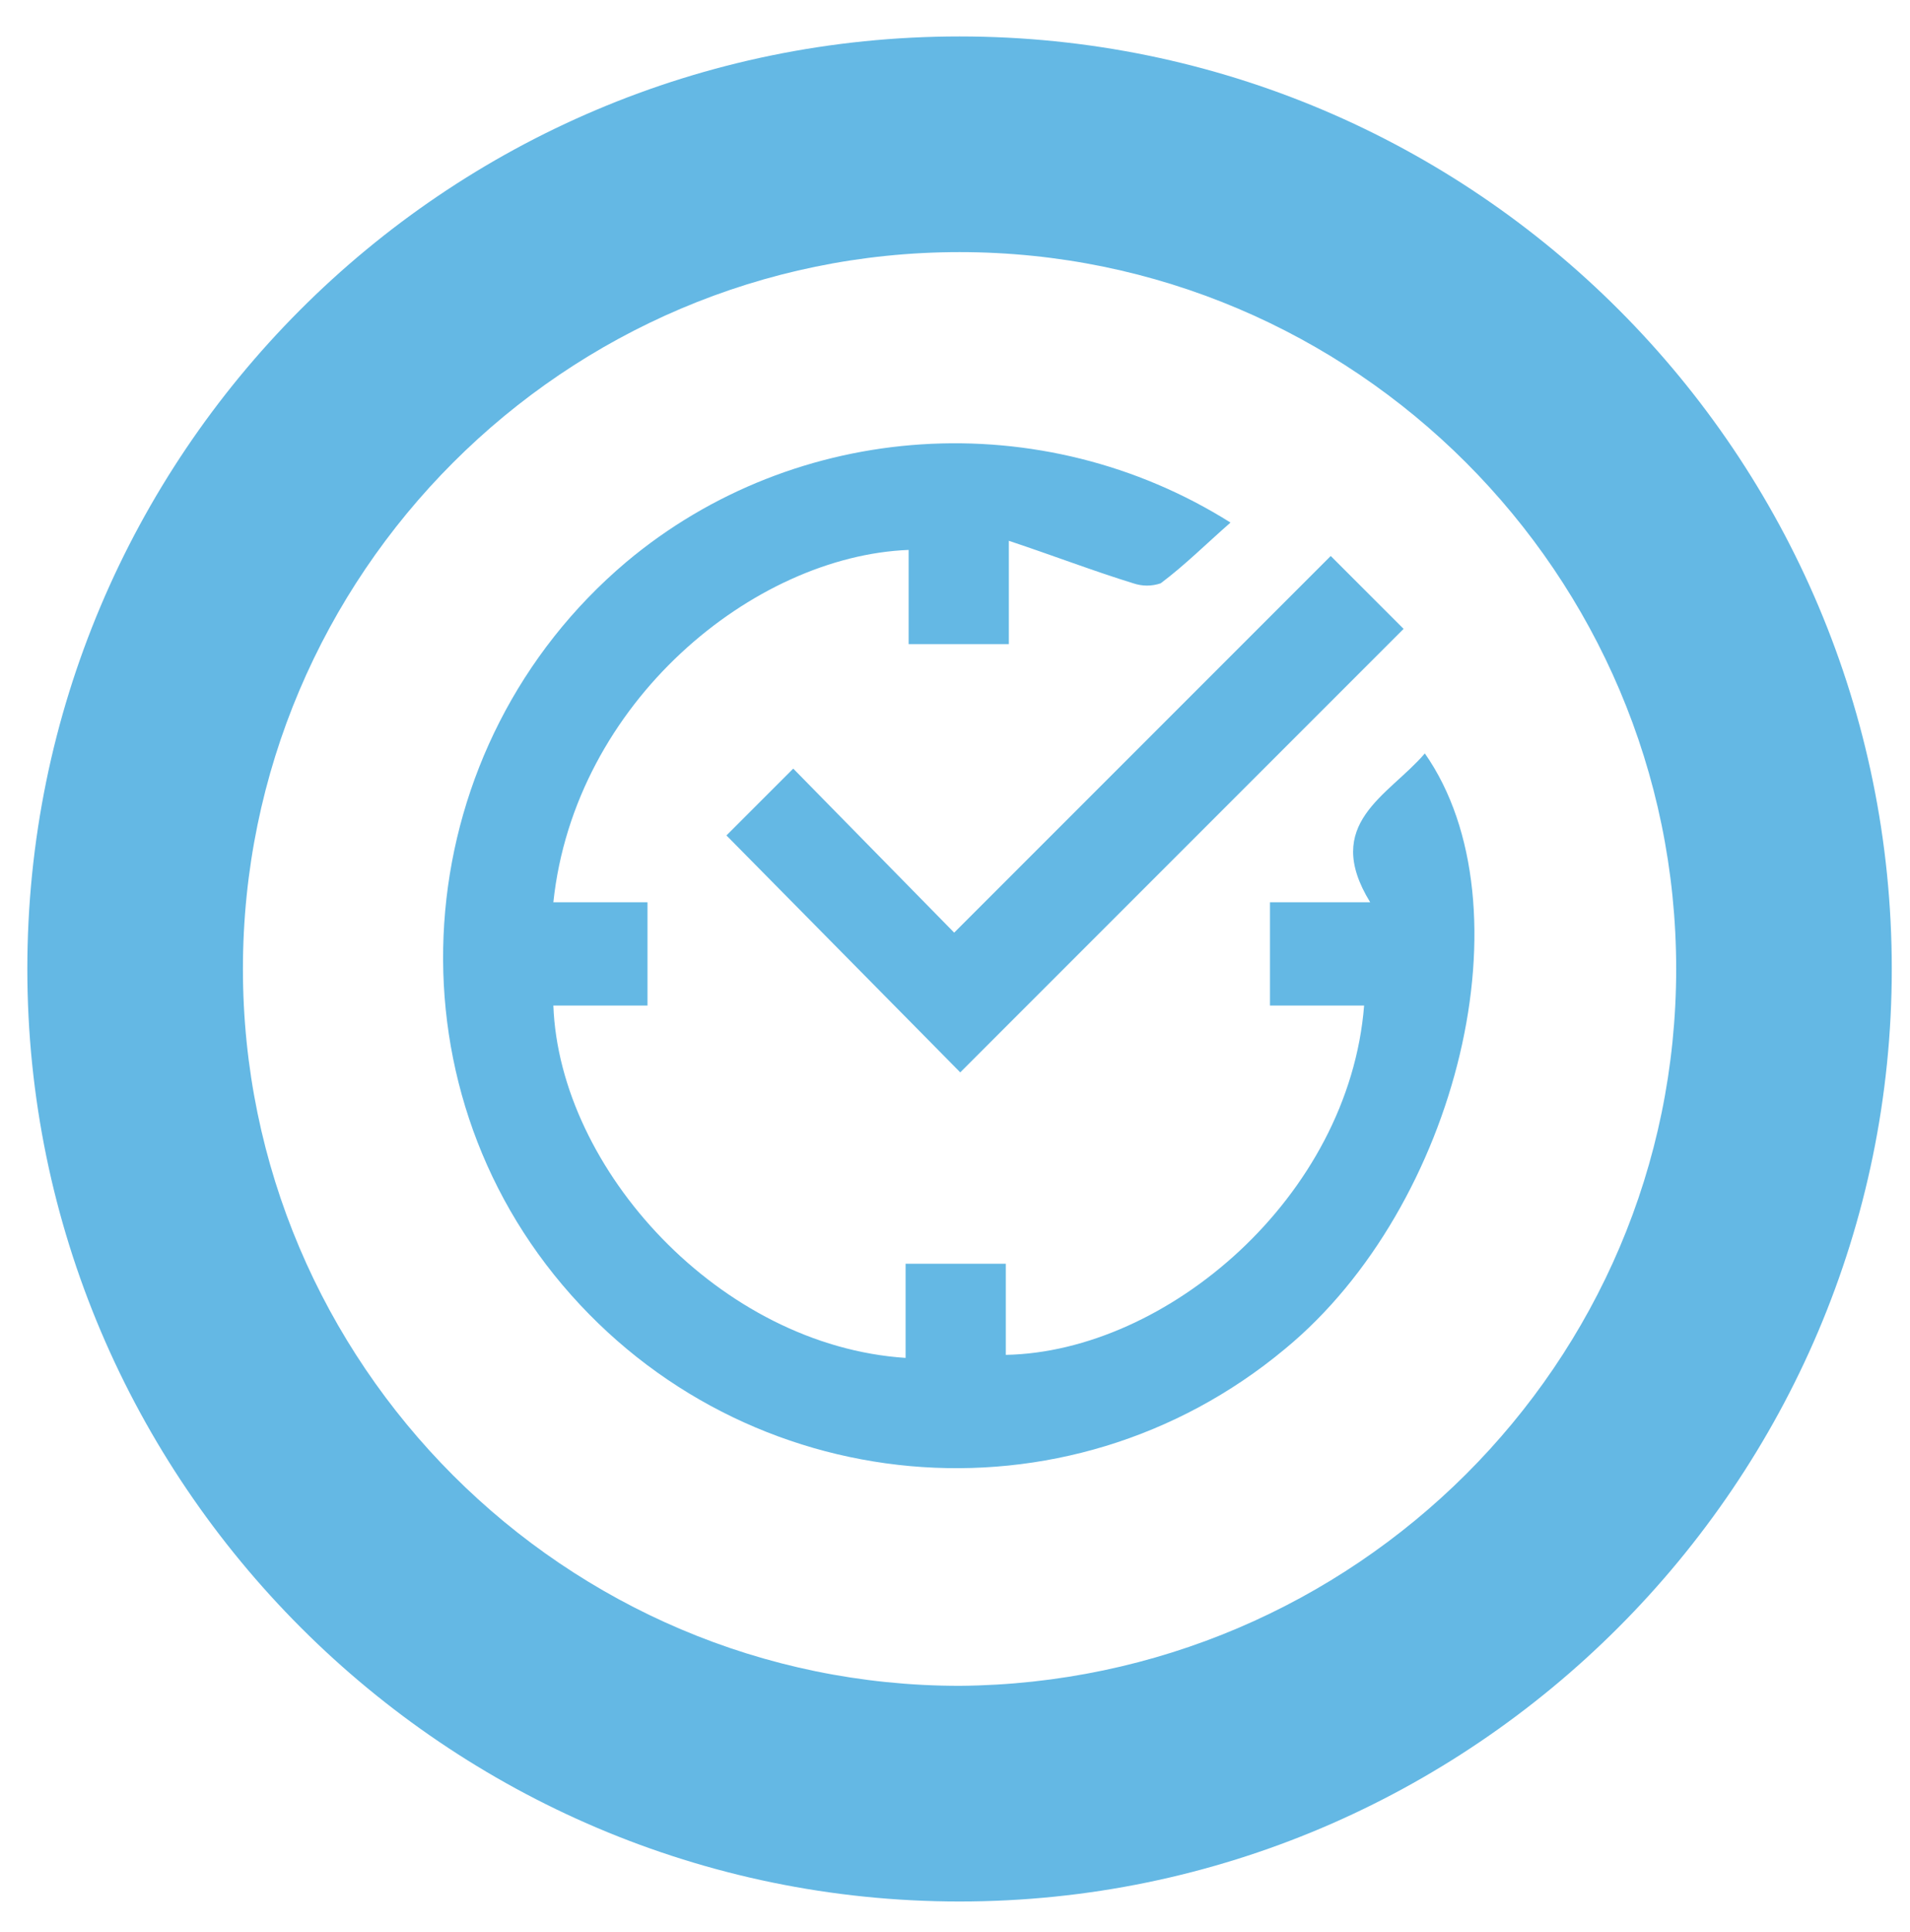 <?xml version="1.0" encoding="utf-8"?>
<!-- Generator: Adobe Illustrator 27.9.6, SVG Export Plug-In . SVG Version: 9.03 Build 54986)  -->
<svg version="1.1" id="Layer_1" xmlns="http://www.w3.org/2000/svg" xmlns:xlink="http://www.w3.org/1999/xlink" x="0px" y="0px"
	 viewBox="0 0 62.9 63.6" style="enable-background:new 0 0 62.9 63.6;" xml:space="preserve">
<style type="text/css">
	.st0{fill:#64B8E4;}
</style>
<path id="Path_10013" class="st0" d="M31.6,1.2c-17,0-30.7,13.8-30.7,30.7s13.8,30.7,30.7,30.7s30.7-13.8,30.7-30.7
	S48.6,1.2,31.6,1.2C31.6,1.2,31.6,1.2,31.6,1.2 M31.6,55.5C18.6,55.5,8,44.9,8,31.9S18.6,8.3,31.6,8.3s23.6,10.6,23.6,23.6
	C55.2,44.9,44.6,55.4,31.6,55.5"/>
<g id="Group_26151" transform="translate(-537.477 -2249.096)">
	<path id="Path_10021" class="st0" d="M582.4,2282.2h-3.1v-3.4h3.3c-1.6-2.6,0.6-3.5,1.8-4.9c3.5,5,1.1,14.9-4.6,19.6
		c-7.2,6-17.8,5-23.8-2.1s-5-17.8,2.1-23.8c5.6-4.7,13.7-5.2,19.9-1.3c-0.8,0.7-1.5,1.4-2.3,2c-0.3,0.1-0.6,0.1-0.9,0
		c-1.3-0.4-2.6-0.9-4.1-1.4v3.4h-3.3v-3.1c-5.1,0.2-11,5-11.7,11.6h3.1v3.4h-3.1c0.2,5.4,5.5,11.2,11.6,11.6v-3.1h3.3v3
		C575.9,2293.6,581.9,2288.5,582.4,2282.2"/>
	<path id="Path_10022" class="st0" d="M581.3,2267.4l2.4,2.4l-14.6,14.6l-7.7-7.8l2.2-2.2l5.3,5.4L581.3,2267.4"/>
</g>
</svg>
